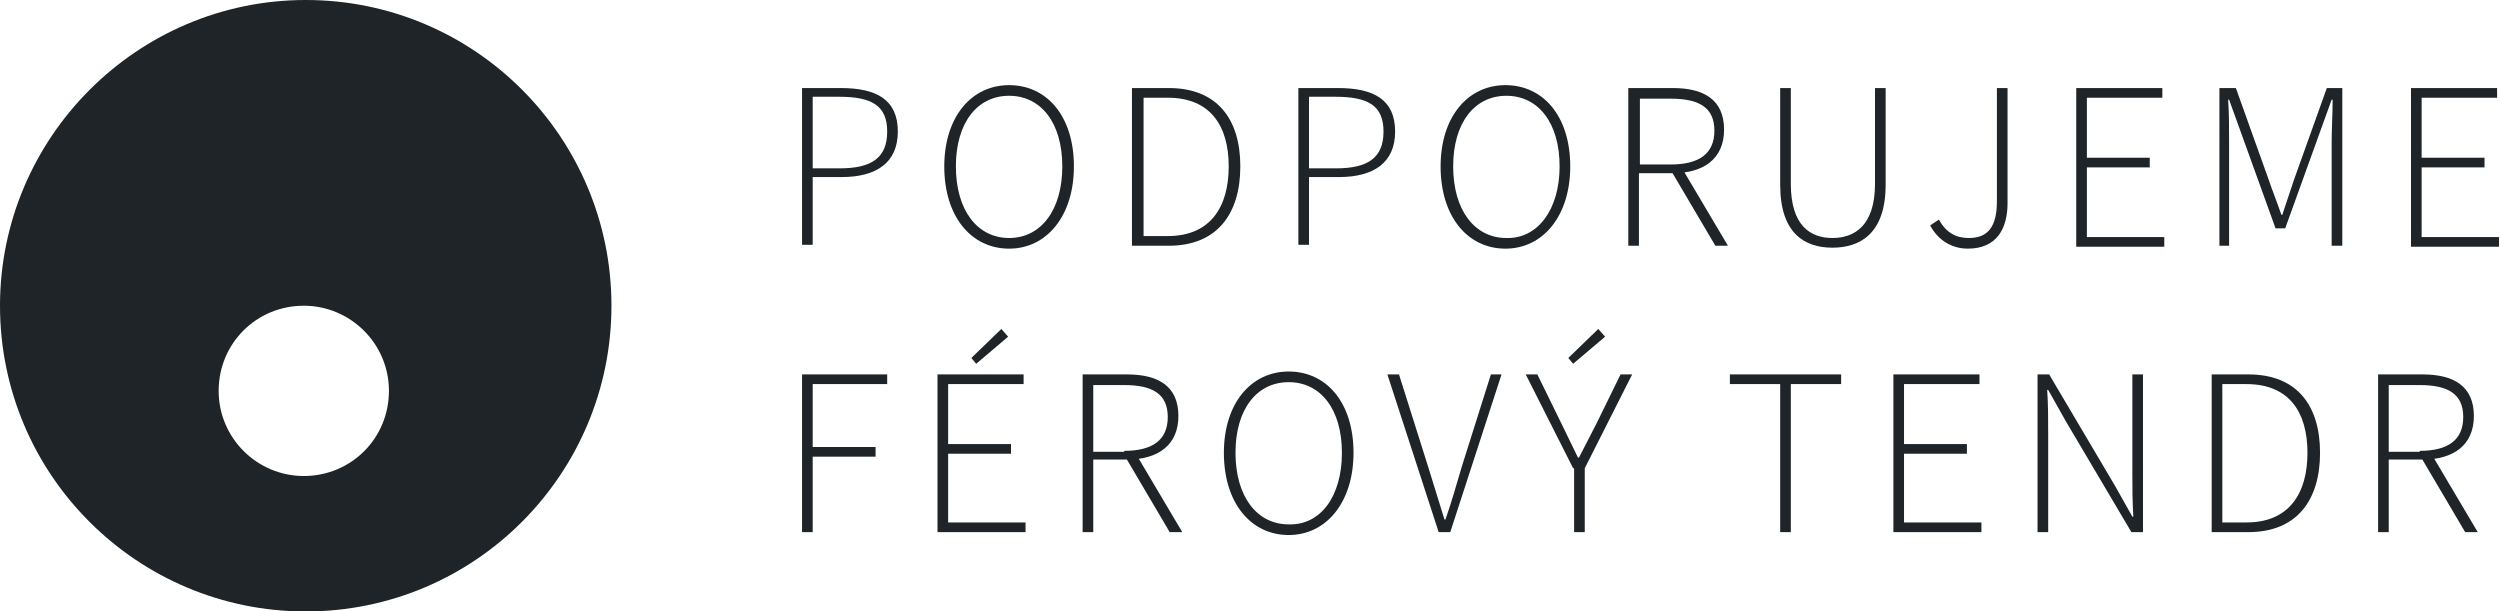 <?xml version="1.0" encoding="utf-8"?>
<!-- Generator: Adobe Illustrator 28.2.0, SVG Export Plug-In . SVG Version: 6.00 Build 0)  -->
<svg version="1.1" id="Layer_1" xmlns="http://www.w3.org/2000/svg" xmlns:xlink="http://www.w3.org/1999/xlink" x="0px" y="0px"
	 viewBox="0 0 258.4 63.2" style="enable-background:new 0 0 258.4 63.2;" xml:space="preserve">
<style type="text/css">
	.st0{fill:#1F2429;}
</style>
<g>
	<path class="st0" d="M31.6,0C14.2,0,0,14.2,0,31.6c0,17.5,14.2,31.6,31.6,31.6c17.5,0,31.6-14.2,31.6-31.6C63.2,14.2,49.1,0,31.6,0
		z M31.4,49.2c-4.8,0-8.8-3.9-8.8-8.8s3.9-8.8,8.8-8.8c4.8,0,8.8,3.9,8.8,8.8S36.3,49.2,31.4,49.2z"/>
	<g>
		<g>
			<path class="st0" d="M82.8,9.1h4.1c3.7,0,5.9,1.2,5.9,4.5c0,3.2-2.2,4.7-5.8,4.7H84v7h-1.1V9.1z M86.8,17.4
				c3.3,0,4.9-1.1,4.9-3.8c0-2.7-1.6-3.6-5-3.6H84v7.4H86.8z"/>
			<path class="st0" d="M97.6,17.2c0-5.1,2.8-8.4,6.7-8.4s6.7,3.2,6.7,8.4c0,5.1-2.8,8.5-6.7,8.5S97.6,22.4,97.6,17.2z M109.8,17.2
				c0-4.5-2.2-7.3-5.5-7.3s-5.5,2.8-5.5,7.3s2.2,7.4,5.5,7.4S109.8,21.7,109.8,17.2z"/>
			<path class="st0" d="M117,9.1h3.8c5,0,7.4,3.2,7.4,8.1s-2.4,8.2-7.4,8.2H117V9.1z M120.7,24.4c4.4,0,6.3-3,6.3-7.2
				s-1.9-7.1-6.3-7.1h-2.5v14.3H120.7z"/>
			<path class="st0" d="M134.2,9.1h4.1c3.7,0,5.9,1.2,5.9,4.5c0,3.2-2.2,4.7-5.8,4.7h-3.1v7h-1.1V9.1z M138.1,17.4
				c3.3,0,4.9-1.1,4.9-3.8c0-2.7-1.6-3.6-5-3.6h-2.7v7.4H138.1z"/>
			<path class="st0" d="M148.9,17.2c0-5.1,2.8-8.4,6.7-8.4s6.7,3.2,6.7,8.4c0,5.1-2.8,8.5-6.7,8.5S148.9,22.4,148.9,17.2z
				 M161.2,17.2c0-4.5-2.2-7.3-5.5-7.3c-3.3,0-5.5,2.8-5.5,7.3s2.2,7.4,5.5,7.4C158.9,24.7,161.2,21.7,161.2,17.2z"/>
			<path class="st0" d="M168.3,9.1h4.6c3.2,0,5.3,1.2,5.3,4.3c0,3-2.1,4.5-5.3,4.5h-3.5v7.5h-1.1V9.1z M172.7,17
				c2.9,0,4.5-1.1,4.5-3.5c0-2.4-1.6-3.3-4.5-3.3h-3.2V17H172.7z M172.7,17.6l1.1-0.3l4.8,8.1h-1.3L172.7,17.6z"/>
			<path class="st0" d="M184,19.1v-10h1.1V19c0,4.3,2,5.6,4.3,5.6c2.3,0,4.4-1.3,4.4-5.6V9.1h1.1v10c0,5.1-2.7,6.5-5.5,6.5
				S184,24.2,184,19.1z"/>
			<path class="st0" d="M199.5,23.3l0.9-0.6c0.8,1.4,1.8,1.9,3.1,1.9c2,0,2.9-1.2,2.9-3.8V9.1h1.1V21c0,2.6-1.1,4.7-4.1,4.7
				C201.7,25.7,200.3,24.8,199.5,23.3z"/>
			<path class="st0" d="M214.6,9.1h8.9v1h-7.8v6.2h6.5v1h-6.5v7.2h8v1h-9.1V9.1z"/>
			<path class="st0" d="M229.5,9.1h1.6l3.4,9.5c0.4,1.2,0.9,2.4,1.3,3.6h0.1c0.4-1.2,0.8-2.4,1.2-3.6l3.4-9.5h1.6v16.3h-1.1V14.7
				c0-1.3,0.1-3,0.1-4.4h-0.1l-1.3,3.6l-3.5,9.7h-1l-3.5-9.7l-1.3-3.6h-0.1c0.1,1.4,0.1,3.1,0.1,4.4v10.7h-1V9.1z"/>
			<path class="st0" d="M249.2,9.1h8.9v1h-7.8v6.2h6.5v1h-6.5v7.2h8v1h-9.1V9.1z"/>
			<path class="st0" d="M82.8,38.7h8.9v1H84v6.5h6.5v1H84V55h-1.1V38.7z"/>
			<path class="st0" d="M96.9,38.7h8.9v1H98v6.2h6.5v1H98V54h8v1h-9.1V38.7z M100.4,37l3.1-3l0.7,0.8l-3.3,2.8L100.4,37z"/>
			<path class="st0" d="M111.9,38.7h4.6c3.2,0,5.3,1.2,5.3,4.3c0,3-2.1,4.5-5.3,4.5H113V55h-1.1V38.7z M116.2,46.6
				c2.9,0,4.5-1.1,4.5-3.5c0-2.4-1.6-3.3-4.5-3.3H113v6.9H116.2z M116.3,47.2l1.1-0.3l4.8,8.1h-1.3L116.3,47.2z"/>
			<path class="st0" d="M126.5,46.8c0-5.1,2.8-8.4,6.7-8.4s6.7,3.2,6.7,8.4c0,5.1-2.8,8.5-6.7,8.5S126.5,52,126.5,46.8z M138.7,46.8
				c0-4.5-2.2-7.3-5.5-7.3c-3.3,0-5.5,2.8-5.5,7.3s2.2,7.4,5.5,7.4C136.5,54.3,138.7,51.3,138.7,46.8z"/>
			<path class="st0" d="M143.4,38.7h1.2l3,9.5c0.6,2,1.1,3.5,1.7,5.5h0.1c0.7-2,1.1-3.5,1.7-5.5l3-9.5h1.1L149.9,55h-1.2L143.4,38.7
				z"/>
			<path class="st0" d="M162.6,48.4l-4.9-9.7h1.2l2.5,5.1c0.6,1.2,1.1,2.3,1.7,3.5h0.1c0.6-1.2,1.2-2.3,1.8-3.5l2.5-5.1h1.2
				l-4.9,9.7V55h-1.1V48.4z M162.1,37l3.1-3l0.7,0.8l-3.3,2.8L162.1,37z"/>
			<path class="st0" d="M184,39.7h-5.2v-1h11.5v1h-5.2V55H184V39.7z"/>
			<path class="st0" d="M195.7,38.7h8.9v1h-7.8v6.2h6.5v1h-6.5V54h8v1h-9.1V38.7z"/>
			<path class="st0" d="M210.6,38.7h1.2l6.8,11.5l1.8,3.2h0.1c-0.1-1.6-0.1-3.2-0.1-4.7v-10h1.1V55h-1.2l-6.8-11.5l-1.8-3.2h-0.1
				c0.1,1.6,0.1,3,0.1,4.6V55h-1.1V38.7z"/>
			<path class="st0" d="M228.6,38.7h3.8c5,0,7.4,3.2,7.4,8.1s-2.4,8.2-7.4,8.2h-3.8V38.7z M232.2,54c4.4,0,6.3-3,6.3-7.2
				s-1.9-7.1-6.3-7.1h-2.5V54H232.2z"/>
			<path class="st0" d="M245.8,38.7h4.6c3.2,0,5.3,1.2,5.3,4.3c0,3-2.1,4.5-5.3,4.5h-3.5V55h-1.1V38.7z M250.1,46.6
				c2.9,0,4.5-1.1,4.5-3.5c0-2.4-1.6-3.3-4.5-3.3h-3.2v6.9H250.1z M250.2,47.2l1.1-0.3l4.8,8.1h-1.3L250.2,47.2z"/>
		</g>
	</g>
</g>
</svg>
